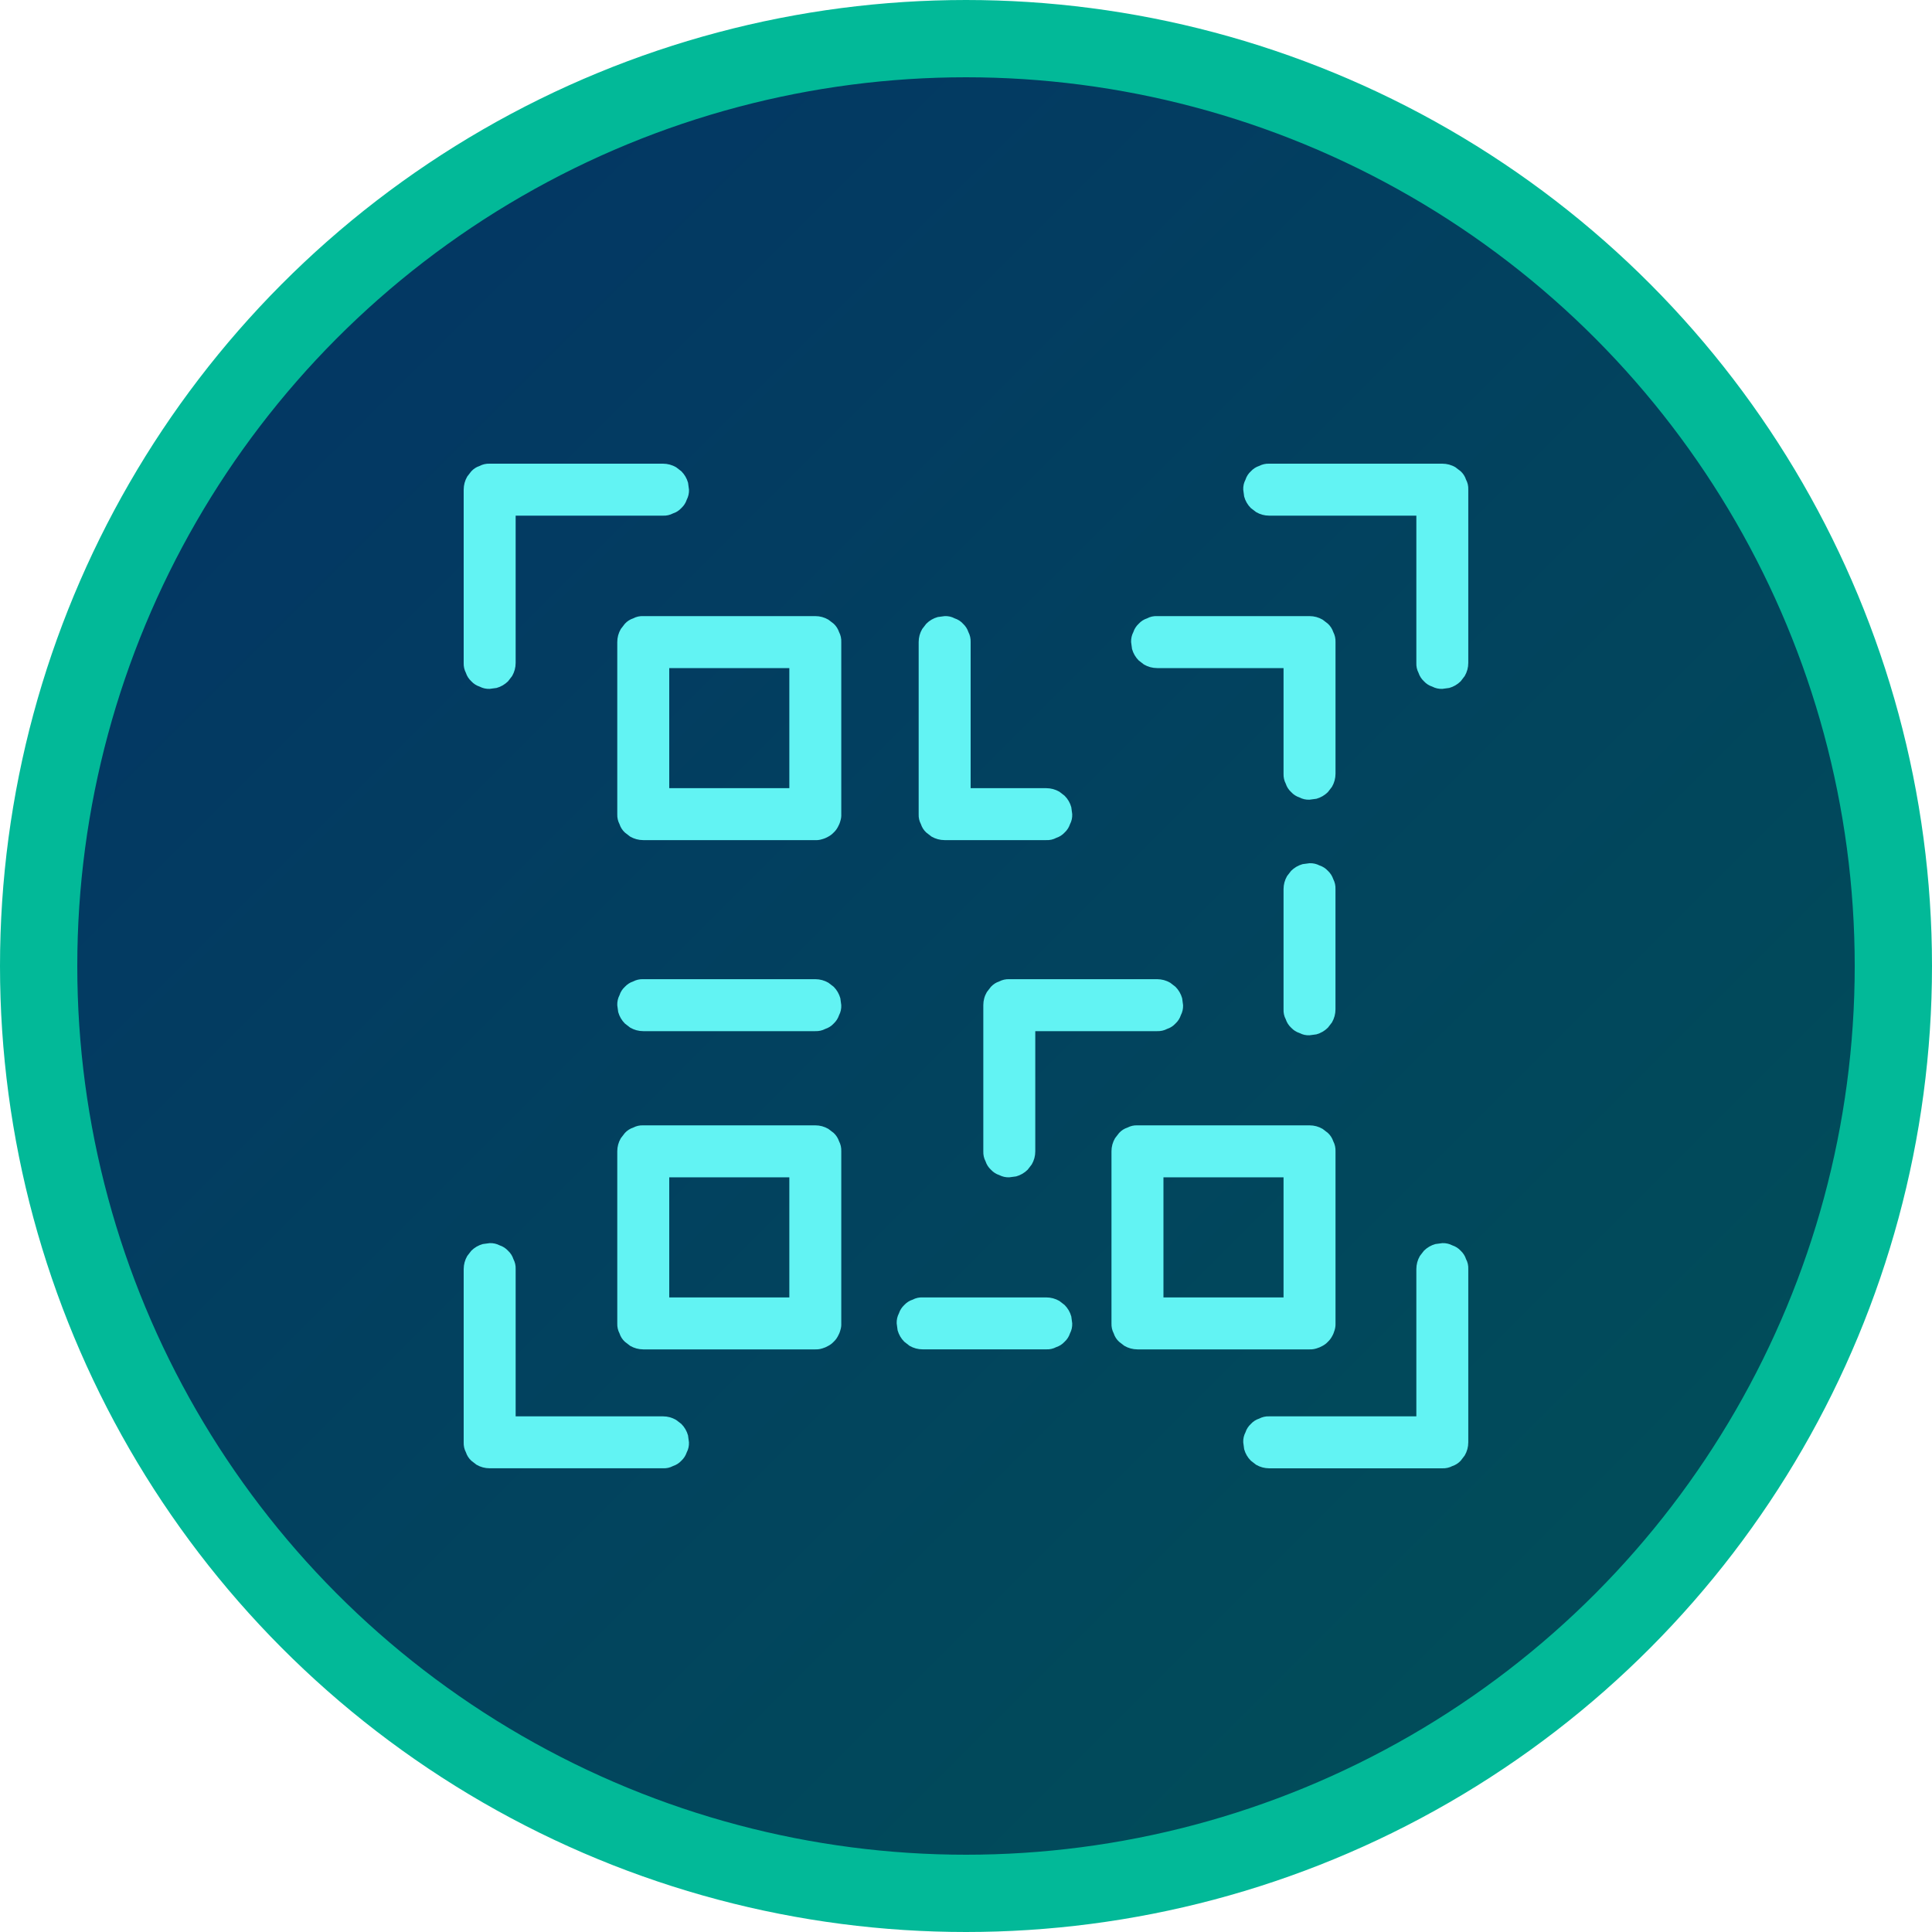 <svg width="50" height="50" viewBox="0 0 50 50" fill="none" xmlns="http://www.w3.org/2000/svg">
<circle cx="25" cy="25" r="24" fill="url(#paint0_linear_6368_1867)" stroke="#02B998" stroke-width="2"/>
<path d="M21.772 33.806V29.978C21.772 29.92 21.772 29.862 21.772 29.804C21.772 29.801 21.772 29.799 21.772 29.796C21.776 29.704 21.757 29.617 21.715 29.537C21.687 29.454 21.641 29.382 21.576 29.321C21.53 29.286 21.485 29.251 21.439 29.216C21.334 29.155 21.221 29.124 21.1 29.124H16.828C16.771 29.124 16.713 29.124 16.655 29.124C16.652 29.124 16.65 29.124 16.647 29.124C16.555 29.12 16.468 29.14 16.388 29.182C16.305 29.209 16.233 29.255 16.172 29.321C16.137 29.366 16.102 29.412 16.067 29.457C16.006 29.562 15.975 29.675 15.975 29.796V34.068C15.975 34.126 15.975 34.184 15.975 34.242C15.975 34.244 15.975 34.247 15.975 34.249C15.972 34.342 15.991 34.428 16.033 34.508C16.06 34.592 16.106 34.664 16.172 34.725C16.217 34.76 16.263 34.795 16.308 34.83C16.413 34.891 16.526 34.921 16.647 34.922H20.919C20.966 34.922 21.014 34.922 21.061 34.922C21.074 34.922 21.087 34.922 21.1 34.922C21.162 34.924 21.221 34.916 21.277 34.898C21.278 34.898 21.278 34.898 21.279 34.898C21.337 34.881 21.391 34.858 21.441 34.828C21.491 34.802 21.535 34.767 21.576 34.724C21.619 34.684 21.653 34.639 21.68 34.589L21.681 34.588C21.711 34.536 21.734 34.481 21.749 34.424C21.767 34.368 21.775 34.31 21.772 34.249V33.806V33.806ZM19.592 33.577H17.32V30.469H20.428V33.577H19.592Z" fill="#62F3F3"/>
<path d="M21.748 25.835C21.716 25.721 21.659 25.622 21.576 25.538C21.53 25.503 21.485 25.468 21.439 25.433C21.334 25.372 21.221 25.342 21.1 25.341H16.828C16.771 25.341 16.713 25.341 16.655 25.341C16.652 25.341 16.65 25.341 16.647 25.341C16.555 25.338 16.468 25.357 16.388 25.399C16.305 25.426 16.233 25.473 16.172 25.538C16.106 25.599 16.06 25.671 16.033 25.755C15.991 25.835 15.972 25.921 15.975 26.014L15.999 26.192C16.031 26.306 16.089 26.405 16.172 26.489C16.217 26.524 16.263 26.559 16.308 26.594C16.413 26.655 16.526 26.686 16.647 26.686H20.919C20.977 26.686 21.035 26.686 21.093 26.686C21.095 26.686 21.098 26.686 21.1 26.686C21.192 26.689 21.279 26.67 21.359 26.628C21.442 26.601 21.515 26.555 21.576 26.489C21.641 26.428 21.687 26.356 21.715 26.273C21.757 26.192 21.776 26.106 21.772 26.014C21.764 25.954 21.756 25.894 21.748 25.835Z" fill="#62F3F3"/>
<path d="M23.972 21.546C24.017 21.58 24.062 21.616 24.108 21.651C24.213 21.711 24.326 21.742 24.447 21.742H26.753C26.86 21.742 26.966 21.743 27.073 21.742C27.074 21.742 27.075 21.742 27.077 21.742C27.169 21.746 27.256 21.727 27.336 21.684C27.419 21.657 27.492 21.611 27.552 21.546C27.618 21.485 27.664 21.412 27.692 21.329C27.734 21.249 27.753 21.163 27.749 21.07C27.741 21.01 27.733 20.951 27.725 20.891C27.694 20.777 27.636 20.678 27.552 20.594C27.507 20.559 27.462 20.524 27.416 20.489C27.311 20.429 27.198 20.398 27.077 20.398H25.12V16.798C25.12 16.741 25.12 16.683 25.12 16.625C25.12 16.622 25.12 16.62 25.12 16.617C25.123 16.525 25.104 16.438 25.062 16.358C25.035 16.275 24.988 16.203 24.923 16.142C24.862 16.076 24.79 16.03 24.706 16.003C24.626 15.96 24.54 15.941 24.447 15.945C24.388 15.953 24.328 15.961 24.268 15.969C24.155 16.001 24.056 16.058 23.972 16.142C23.937 16.187 23.902 16.232 23.867 16.278C23.806 16.383 23.775 16.496 23.775 16.617V20.889C23.775 20.947 23.775 21.005 23.775 21.062C23.775 21.065 23.775 21.067 23.775 21.07C23.771 21.163 23.791 21.249 23.833 21.329C23.86 21.412 23.906 21.485 23.972 21.546Z" fill="#62F3F3"/>
<path d="M29.297 16.796C29.329 16.91 29.387 17.009 29.47 17.093C29.516 17.128 29.561 17.163 29.606 17.198C29.711 17.259 29.824 17.289 29.946 17.29H33.218V19.886C33.218 19.93 33.218 19.974 33.218 20.018C33.218 20.02 33.218 20.022 33.218 20.024C33.215 20.116 33.234 20.203 33.276 20.283C33.303 20.366 33.349 20.438 33.415 20.499C33.476 20.565 33.548 20.611 33.631 20.638C33.711 20.68 33.798 20.7 33.89 20.696C33.95 20.688 34.01 20.68 34.069 20.672C34.183 20.64 34.282 20.582 34.366 20.499C34.401 20.454 34.436 20.409 34.471 20.363C34.532 20.258 34.562 20.145 34.563 20.024V16.755C34.563 16.711 34.563 16.667 34.563 16.623C34.563 16.621 34.563 16.619 34.563 16.617C34.566 16.525 34.547 16.438 34.505 16.358C34.478 16.275 34.431 16.203 34.366 16.142C34.321 16.107 34.275 16.072 34.23 16.037C34.125 15.976 34.012 15.945 33.89 15.945H30.106C30.055 15.945 30.004 15.945 29.952 15.945C29.95 15.945 29.948 15.945 29.946 15.945C29.853 15.941 29.767 15.96 29.687 16.003C29.603 16.03 29.531 16.076 29.47 16.142C29.405 16.203 29.358 16.275 29.331 16.358C29.289 16.438 29.27 16.524 29.273 16.617C29.281 16.677 29.289 16.736 29.297 16.796Z" fill="#62F3F3"/>
<path d="M34.366 22.537C34.305 22.471 34.233 22.425 34.149 22.398C34.069 22.356 33.983 22.337 33.89 22.34C33.831 22.348 33.771 22.356 33.711 22.364C33.597 22.396 33.498 22.454 33.414 22.537C33.38 22.582 33.344 22.628 33.309 22.673C33.249 22.778 33.218 22.891 33.218 23.013V25.994C33.218 26.034 33.218 26.075 33.218 26.115C33.218 26.117 33.218 26.119 33.218 26.121C33.214 26.213 33.233 26.3 33.276 26.38C33.303 26.463 33.349 26.535 33.414 26.596C33.475 26.662 33.548 26.708 33.631 26.735C33.711 26.777 33.797 26.797 33.89 26.793C33.95 26.785 34.009 26.777 34.069 26.769C34.183 26.737 34.282 26.679 34.366 26.596C34.401 26.551 34.436 26.506 34.471 26.46C34.531 26.355 34.562 26.242 34.562 26.121V23.139C34.562 23.099 34.562 23.058 34.562 23.018C34.562 23.016 34.562 23.014 34.562 23.013C34.566 22.92 34.547 22.834 34.505 22.753C34.477 22.67 34.431 22.598 34.366 22.537Z" fill="#62F3F3"/>
<path d="M29.475 26.686H29.79C29.84 26.686 29.89 26.686 29.939 26.686C29.941 26.686 29.943 26.686 29.946 26.686C30.038 26.689 30.125 26.67 30.205 26.628C30.288 26.601 30.36 26.555 30.421 26.489C30.487 26.428 30.533 26.356 30.56 26.273C30.602 26.192 30.621 26.106 30.618 26.014C30.61 25.954 30.602 25.894 30.594 25.835C30.562 25.721 30.504 25.622 30.421 25.538C30.376 25.503 30.33 25.468 30.285 25.433C30.18 25.372 30.067 25.342 29.946 25.341H26.276C26.227 25.341 26.177 25.341 26.127 25.341C26.125 25.341 26.123 25.341 26.12 25.341C26.028 25.338 25.942 25.357 25.861 25.399C25.778 25.426 25.706 25.473 25.645 25.538C25.61 25.583 25.575 25.629 25.54 25.674C25.479 25.779 25.448 25.892 25.448 26.014V29.642C25.448 29.691 25.448 29.741 25.448 29.79C25.448 29.792 25.448 29.794 25.448 29.796C25.445 29.889 25.464 29.975 25.506 30.055C25.533 30.139 25.58 30.211 25.645 30.272C25.706 30.337 25.778 30.384 25.861 30.411C25.942 30.453 26.028 30.472 26.12 30.469C26.18 30.461 26.24 30.453 26.299 30.445C26.413 30.413 26.512 30.355 26.596 30.272C26.631 30.227 26.666 30.181 26.701 30.136C26.762 30.031 26.793 29.918 26.793 29.796V26.686H29.475Z" fill="#62F3F3"/>
<path d="M27.725 34.07C27.693 33.956 27.635 33.857 27.552 33.773C27.507 33.739 27.461 33.703 27.416 33.668C27.311 33.608 27.198 33.577 27.076 33.577H24.009C23.967 33.577 23.926 33.577 23.884 33.577C23.882 33.577 23.881 33.577 23.879 33.577C23.786 33.573 23.7 33.592 23.62 33.635C23.536 33.661 23.464 33.708 23.403 33.773C23.338 33.834 23.291 33.907 23.264 33.99C23.222 34.07 23.203 34.156 23.206 34.249C23.215 34.309 23.222 34.368 23.23 34.428C23.262 34.542 23.32 34.641 23.403 34.724C23.449 34.759 23.494 34.795 23.539 34.83C23.644 34.89 23.757 34.921 23.879 34.921H26.946C26.988 34.921 27.029 34.921 27.071 34.921C27.073 34.921 27.075 34.921 27.076 34.921C27.169 34.925 27.255 34.906 27.336 34.863C27.419 34.836 27.491 34.79 27.552 34.724C27.618 34.663 27.664 34.591 27.691 34.508C27.733 34.428 27.752 34.342 27.749 34.249C27.741 34.189 27.733 34.13 27.725 34.07Z" fill="#62F3F3"/>
<path d="M12.197 17.631C12.258 17.697 12.331 17.743 12.414 17.77C12.494 17.812 12.58 17.831 12.673 17.828L12.852 17.804C12.966 17.772 13.065 17.714 13.149 17.631C13.183 17.585 13.219 17.54 13.254 17.495C13.314 17.39 13.345 17.277 13.345 17.155V13.345H16.976C17.034 13.345 17.092 13.345 17.151 13.345C17.153 13.345 17.155 13.345 17.158 13.345C17.251 13.349 17.337 13.329 17.417 13.287C17.501 13.26 17.573 13.214 17.634 13.148C17.699 13.087 17.746 13.015 17.773 12.932C17.815 12.852 17.834 12.765 17.831 12.673C17.823 12.613 17.815 12.553 17.807 12.494C17.775 12.38 17.717 12.281 17.634 12.197C17.588 12.162 17.543 12.127 17.498 12.092C17.392 12.031 17.279 12.001 17.158 12H12.855C12.797 12 12.739 12 12.681 12C12.678 12 12.675 12 12.673 12C12.58 11.997 12.494 12.016 12.414 12.058C12.33 12.085 12.258 12.132 12.197 12.197C12.162 12.243 12.127 12.288 12.092 12.333C12.031 12.438 12.001 12.551 12 12.673V16.973C12 17.032 12 17.09 12 17.148C12 17.15 12 17.153 12 17.155C11.997 17.248 12.016 17.334 12.058 17.415C12.085 17.498 12.132 17.57 12.197 17.631H12.197Z" fill="#62F3F3"/>
<path d="M17.806 37.148C17.774 37.035 17.717 36.936 17.634 36.852C17.588 36.817 17.543 36.782 17.497 36.747C17.392 36.686 17.279 36.655 17.158 36.655H13.345V33.027C13.345 32.968 13.345 32.91 13.345 32.852C13.345 32.85 13.345 32.847 13.345 32.845C13.349 32.752 13.329 32.666 13.287 32.586C13.26 32.502 13.214 32.43 13.148 32.369C13.087 32.303 13.015 32.257 12.932 32.23C12.852 32.188 12.765 32.169 12.673 32.172C12.613 32.18 12.553 32.188 12.494 32.196C12.38 32.228 12.281 32.286 12.197 32.369C12.162 32.414 12.127 32.46 12.092 32.505C12.031 32.61 12.001 32.723 12 32.845V37.145C12 37.203 12 37.261 12 37.319C12 37.322 12 37.325 12 37.327C11.997 37.42 12.016 37.506 12.058 37.586C12.085 37.669 12.132 37.742 12.197 37.803C12.243 37.837 12.288 37.873 12.333 37.908C12.438 37.968 12.551 37.999 12.673 37.999H16.976C17.034 37.999 17.092 37.999 17.15 37.999H17.158C17.25 38.003 17.337 37.984 17.417 37.941C17.5 37.914 17.573 37.868 17.634 37.803C17.699 37.742 17.745 37.669 17.773 37.586C17.815 37.506 17.834 37.42 17.83 37.327C17.822 37.267 17.814 37.208 17.806 37.148V37.148Z" fill="#62F3F3"/>
<path d="M37.803 32.369C37.742 32.303 37.669 32.257 37.586 32.23C37.506 32.188 37.419 32.169 37.327 32.172C37.267 32.18 37.208 32.188 37.148 32.196C37.034 32.228 36.935 32.286 36.851 32.369C36.816 32.414 36.781 32.46 36.746 32.505C36.686 32.61 36.655 32.723 36.655 32.845V36.655H33.029C32.971 36.655 32.913 36.655 32.855 36.655C32.852 36.655 32.85 36.655 32.847 36.655C32.755 36.651 32.668 36.671 32.588 36.713C32.505 36.74 32.432 36.786 32.372 36.852C32.306 36.913 32.26 36.985 32.233 37.068C32.191 37.148 32.171 37.235 32.175 37.327C32.183 37.387 32.191 37.447 32.199 37.506C32.231 37.62 32.288 37.719 32.372 37.803C32.417 37.838 32.462 37.873 32.508 37.908C32.613 37.969 32.726 37.999 32.847 38H37.145C37.203 38 37.261 38 37.319 38H37.327C37.419 38.003 37.506 37.984 37.586 37.942C37.669 37.915 37.742 37.868 37.803 37.803C37.837 37.757 37.873 37.712 37.907 37.667C37.968 37.562 37.999 37.449 37.999 37.327V33.027C37.999 32.968 37.999 32.91 37.999 32.852C37.999 32.85 37.999 32.847 37.999 32.845C38.003 32.752 37.984 32.666 37.941 32.586C37.914 32.502 37.868 32.43 37.803 32.369Z" fill="#62F3F3"/>
<path d="M32.199 12.851C32.23 12.965 32.288 13.064 32.371 13.148C32.417 13.183 32.462 13.218 32.508 13.253C32.612 13.314 32.725 13.345 32.847 13.345H36.655V16.973C36.655 17.032 36.655 17.09 36.655 17.148C36.655 17.15 36.655 17.153 36.655 17.155C36.651 17.248 36.67 17.334 36.712 17.415C36.74 17.498 36.786 17.57 36.851 17.631C36.912 17.697 36.984 17.743 37.068 17.77C37.148 17.812 37.234 17.831 37.327 17.828C37.386 17.82 37.446 17.812 37.506 17.804C37.62 17.772 37.719 17.714 37.803 17.631C37.837 17.585 37.873 17.54 37.907 17.495C37.968 17.39 37.999 17.277 37.999 17.155V12.855C37.999 12.797 37.999 12.739 37.999 12.681C37.999 12.678 37.999 12.675 37.999 12.673C38.003 12.58 37.984 12.494 37.941 12.414C37.914 12.33 37.868 12.258 37.803 12.197C37.757 12.162 37.712 12.127 37.666 12.092C37.562 12.031 37.448 12.001 37.327 12H33.029C32.971 12 32.913 12 32.855 12C32.852 12 32.85 12 32.847 12C32.755 11.997 32.668 12.016 32.588 12.058C32.505 12.085 32.432 12.132 32.372 12.197C32.306 12.258 32.26 12.33 32.233 12.414C32.191 12.494 32.171 12.58 32.175 12.673C32.183 12.732 32.191 12.792 32.199 12.851H32.199Z" fill="#62F3F3"/>
<path d="M21.772 20.627V16.798C21.772 16.741 21.772 16.683 21.772 16.625C21.772 16.622 21.772 16.62 21.772 16.617C21.776 16.525 21.757 16.438 21.715 16.358C21.687 16.275 21.641 16.203 21.576 16.142C21.53 16.107 21.485 16.072 21.439 16.037C21.334 15.976 21.221 15.945 21.1 15.945H16.828C16.771 15.945 16.713 15.945 16.655 15.945C16.652 15.945 16.65 15.945 16.647 15.945C16.555 15.941 16.468 15.96 16.388 16.003C16.305 16.03 16.233 16.076 16.172 16.142C16.137 16.187 16.102 16.232 16.067 16.278C16.006 16.383 15.975 16.496 15.975 16.617V20.889C15.975 20.947 15.975 21.005 15.975 21.062C15.975 21.065 15.975 21.067 15.975 21.07C15.972 21.163 15.991 21.249 16.033 21.329C16.06 21.412 16.106 21.485 16.172 21.546C16.217 21.58 16.263 21.616 16.308 21.651C16.413 21.711 16.526 21.742 16.647 21.742H20.919C20.966 21.742 21.014 21.742 21.061 21.742C21.074 21.743 21.087 21.743 21.1 21.742C21.162 21.745 21.221 21.737 21.277 21.718C21.278 21.718 21.278 21.718 21.279 21.718C21.337 21.702 21.391 21.679 21.441 21.649C21.491 21.623 21.535 21.588 21.576 21.545C21.619 21.505 21.653 21.46 21.68 21.41L21.681 21.409C21.711 21.357 21.734 21.302 21.749 21.245C21.767 21.189 21.775 21.131 21.772 21.07V20.627V20.627ZM19.592 20.398H17.32V17.29H20.428V20.398H19.592Z" fill="#62F3F3"/>
<path d="M32.833 34.922H33.709C33.757 34.922 33.804 34.922 33.852 34.922C33.864 34.922 33.877 34.922 33.89 34.922C33.952 34.924 34.011 34.916 34.068 34.898C34.068 34.898 34.068 34.898 34.069 34.898C34.127 34.881 34.181 34.858 34.231 34.829C34.281 34.802 34.326 34.768 34.366 34.725C34.409 34.684 34.444 34.639 34.47 34.59L34.471 34.589C34.502 34.536 34.524 34.481 34.54 34.424C34.557 34.368 34.565 34.31 34.563 34.249V29.978C34.563 29.92 34.563 29.862 34.563 29.804C34.563 29.801 34.563 29.799 34.563 29.796C34.566 29.704 34.547 29.617 34.505 29.537C34.478 29.454 34.431 29.382 34.366 29.321C34.32 29.286 34.275 29.251 34.23 29.216C34.125 29.155 34.012 29.124 33.89 29.124H29.619C29.561 29.124 29.503 29.124 29.445 29.124C29.442 29.124 29.44 29.124 29.437 29.124C29.345 29.12 29.259 29.14 29.178 29.182C29.095 29.209 29.023 29.255 28.962 29.321C28.927 29.366 28.892 29.412 28.857 29.457C28.796 29.562 28.765 29.675 28.765 29.796V34.068C28.765 34.126 28.765 34.184 28.765 34.242C28.765 34.244 28.765 34.247 28.765 34.249C28.762 34.342 28.781 34.428 28.823 34.508C28.85 34.592 28.896 34.664 28.962 34.725C29.007 34.76 29.053 34.795 29.098 34.83C29.203 34.891 29.316 34.921 29.437 34.922H32.833L32.833 34.922ZM31.096 33.577H30.11V30.469H33.218V33.577H31.096Z" fill="#62F3F3"/>
<defs>
<linearGradient id="paint0_linear_6368_1867" x1="0" y1="0" x2="50" y2="50" gradientUnits="userSpaceOnUse">
<stop stop-color="#043266"/>
<stop offset="1" stop-color="#005257"/>
</linearGradient>
</defs>
</svg>
